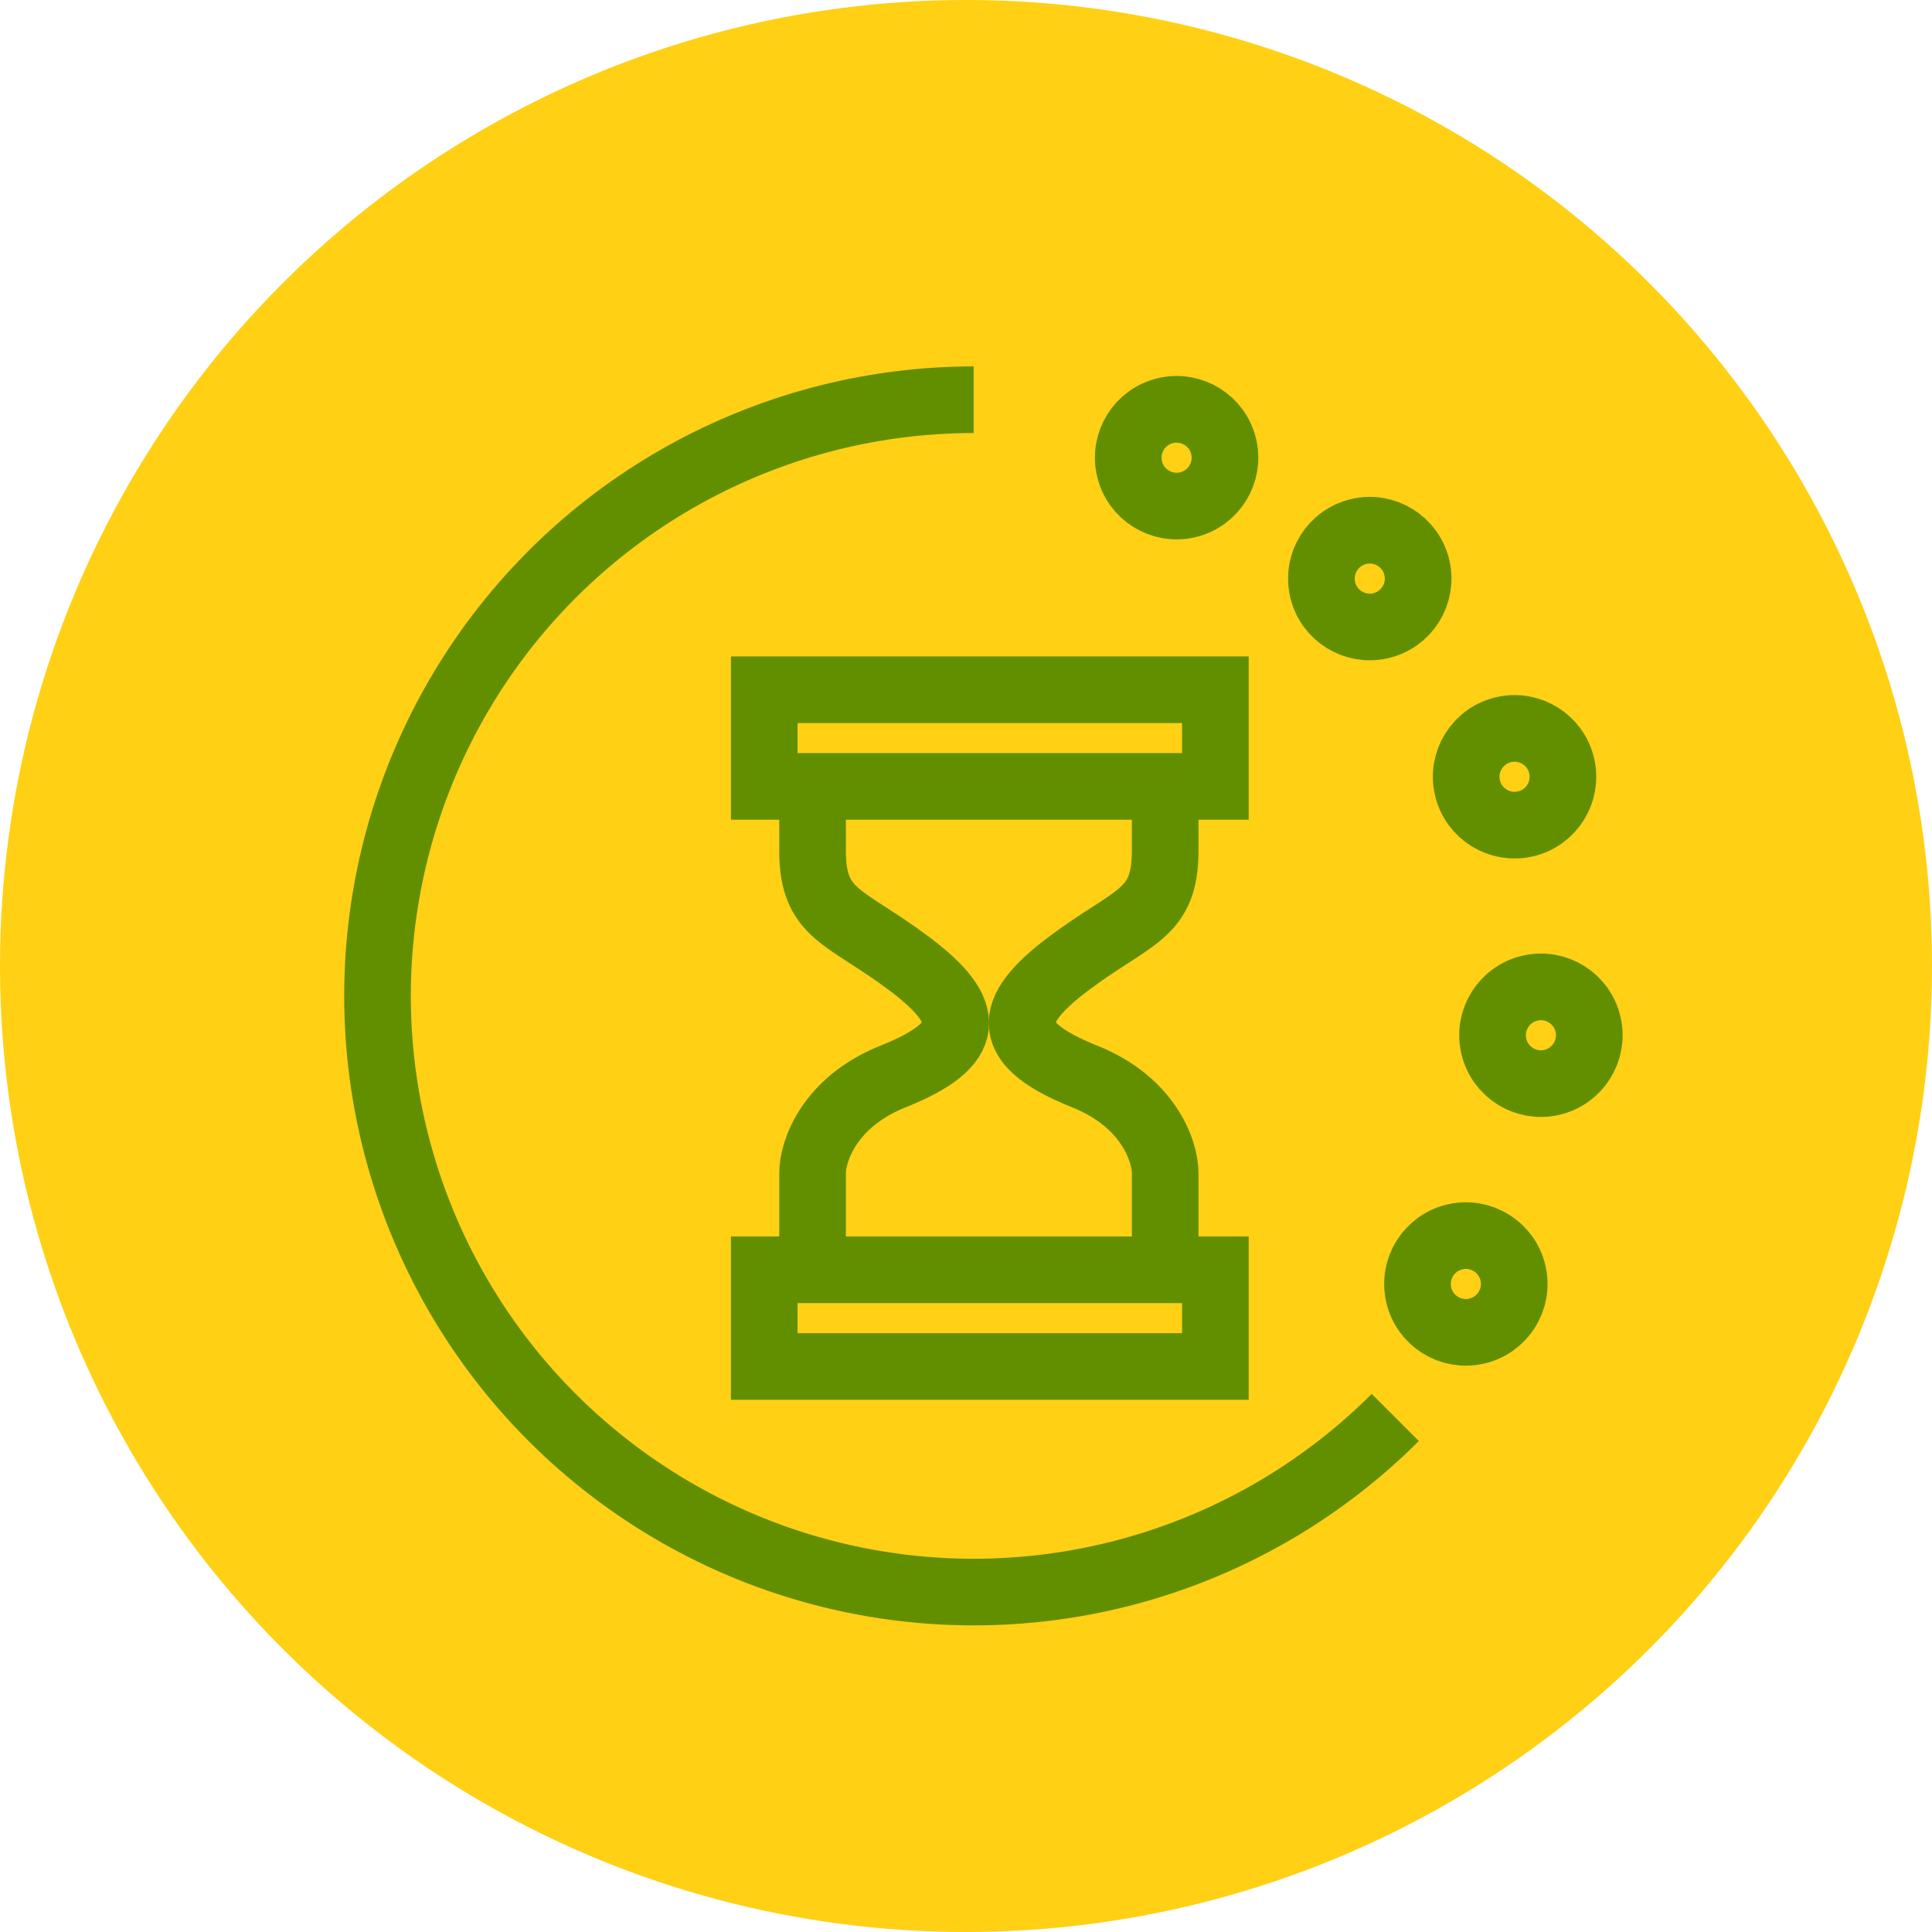 <?xml version="1.0" encoding="UTF-8"?> <svg xmlns="http://www.w3.org/2000/svg" width="87" height="87" viewBox="0 0 87 87" fill="none"><circle cx="43.5" cy="43.5" r="43.5" fill="#FFD014"></circle><path d="M62.83 63.83C59.708 66.951 55.864 69.255 51.639 70.537C47.415 71.818 42.939 72.038 38.609 71.177C34.279 70.316 30.228 68.4 26.815 65.599C23.402 62.798 20.733 59.199 19.044 55.12C17.354 51.041 16.697 46.608 17.129 42.215C17.562 37.821 19.072 33.602 21.524 29.931C23.977 26.26 27.297 23.251 31.191 21.17C35.085 19.089 39.431 18 43.846 18" stroke="#628F00" stroke-width="3"></path><circle cx="2.177" cy="2.177" r="2.177" transform="matrix(-0.975 0.224 0.224 0.975 54.619 18)" stroke="#628F00" stroke-width="3"></circle><circle cx="2.177" cy="2.177" r="2.177" transform="matrix(-0.975 0.224 0.224 0.975 63.317 23.445)" stroke="#628F00" stroke-width="3"></circle><circle cx="2.177" cy="2.177" r="2.177" transform="matrix(-0.975 0.224 0.224 0.975 69.837 32.369)" stroke="#628F00" stroke-width="3"></circle><circle cx="2.177" cy="2.177" r="2.177" transform="matrix(-0.975 0.224 0.224 0.975 71.024 44.008)" stroke="#628F00" stroke-width="3"></circle><circle cx="2.177" cy="2.177" r="2.177" transform="matrix(-0.975 0.224 0.224 0.975 67.644 55.209)" stroke="#628F00" stroke-width="3"></circle><path d="M36.591 57.181V52.828C36.591 51.86 37.316 49.635 40.219 48.474C43.847 47.023 43.847 45.572 40.944 43.395C38.042 41.218 36.591 41.218 36.591 38.316C36.591 35.994 36.591 34.93 36.591 34.688" stroke="#628F00" stroke-width="3"></path><path d="M52.469 57.181V52.828C52.469 51.86 51.744 49.635 48.842 48.474C45.214 47.023 45.214 45.572 48.116 43.395C51.018 41.218 52.469 41.218 52.469 38.316C52.469 35.994 52.469 34.93 52.469 34.688" stroke="#628F00" stroke-width="3"></path><rect x="34.414" y="31.06" width="20.316" height="4.353" stroke="#628F00" stroke-width="3"></rect><rect x="34.414" y="57.181" width="20.316" height="4.353" stroke="#628F00" stroke-width="3"></rect></svg> 